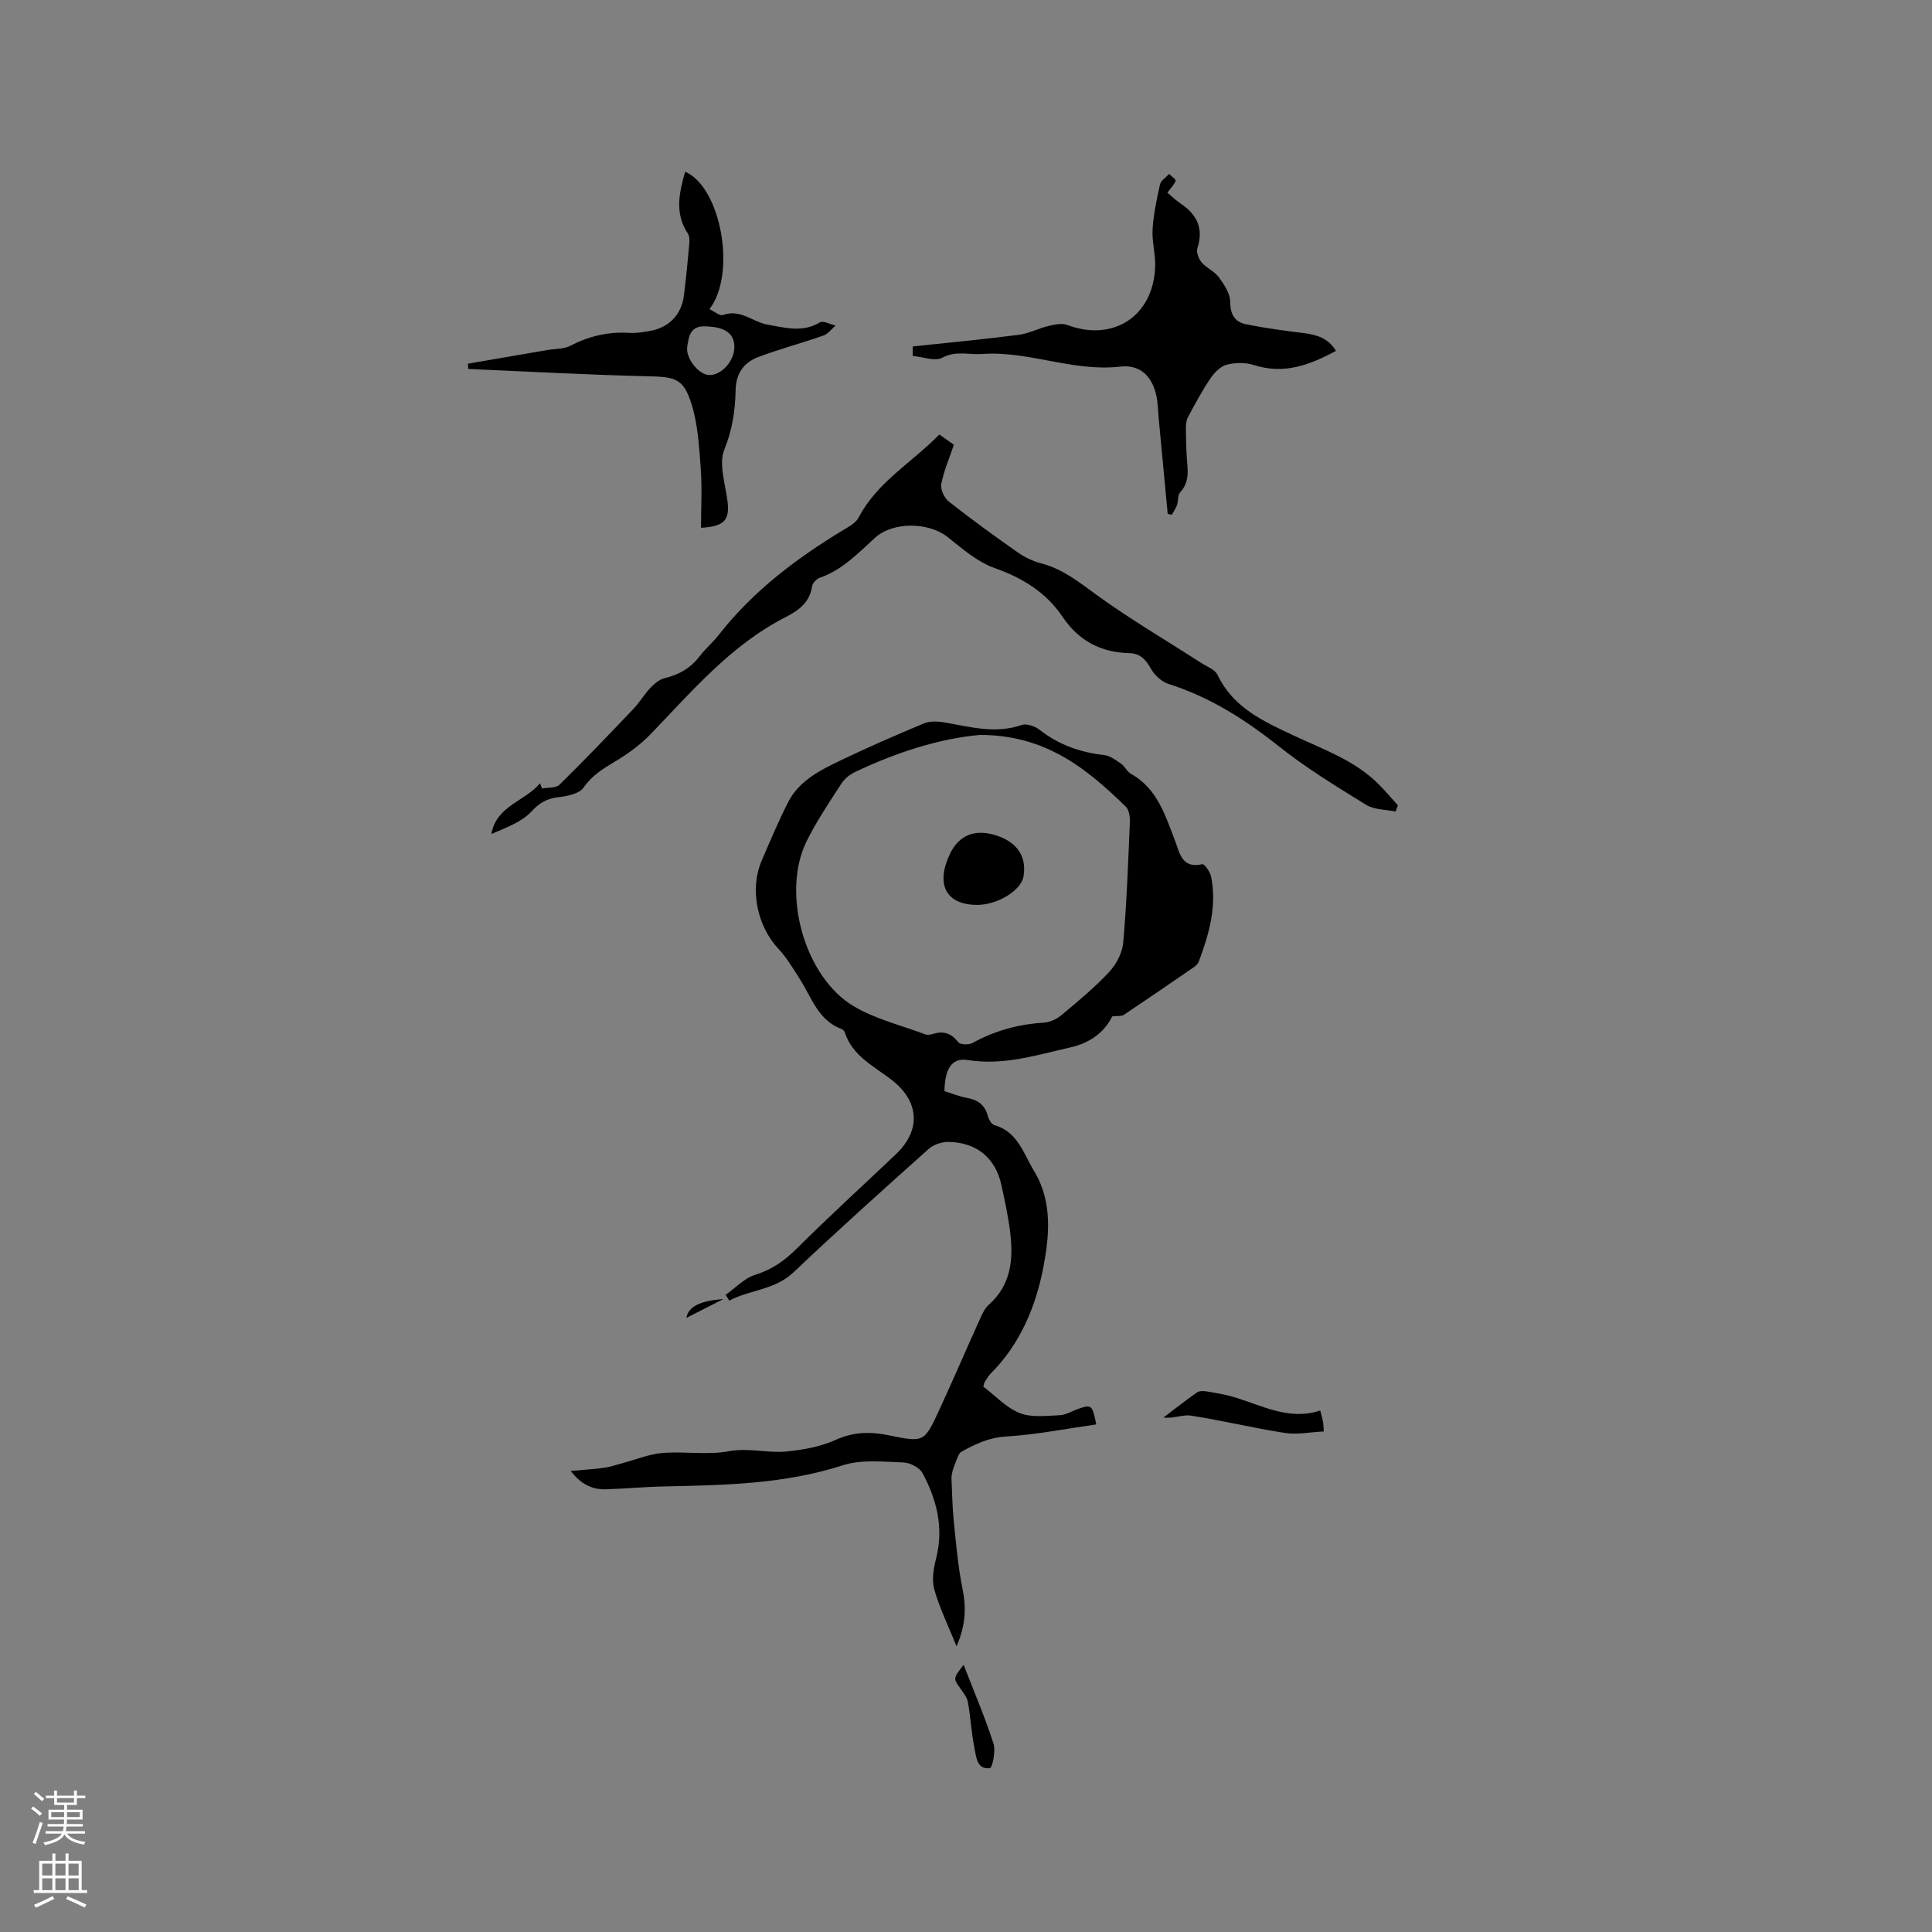 <svg enable-background="new 0 0 400 400" viewBox="0 0 400 400" xmlns="http://www.w3.org/2000/svg"><rect x="0" y="0" width="400" height="400" fill="#808080" stroke="none"/><g fill="#010000"><path d="m230.27 210.44c-1.66 3.36-4.67 5.51-8.6 6.4-7 1.59-13.89 3.81-21.28 2.63-3.26-.52-4.77 1.67-4.85 6.45 1.52.46 3.09 1.1 4.72 1.4 2.19.41 3.63 1.41 4.23 3.65.2.75.77 1.8 1.38 1.97 4.86 1.39 6 5.86 8.22 9.5 3.87 6.34 3.15 13.53 1.93 19.91-1.53 8-4.76 15.91-10.89 22.01-.52.51-.87 1.19-1.28 1.82-.11.17-.12.39-.26.9 2.42 1.84 4.68 4.33 7.5 5.47 2.43.98 5.5.57 8.27.46 1.31-.05 2.59-.87 3.89-1.32 2.73-.96 2.91-.84 3.72 3.22-6.27.89-12.47 2.13-18.73 2.51-3.51.21-6.3 1.55-9.14 3.12-.67.37-.95 1.51-1.3 2.34-.46 1.1-.8 2.24-.81 3.18.15 2.93.17 5.87.47 8.79.48 4.71.88 9.46 1.82 14.08.79 3.9.67 7.54-1.24 11.92-1.72-4.27-3.52-7.93-4.61-11.79-.55-1.95-.15-4.35.38-6.4 1.63-6.34.14-12.15-2.8-17.65-.61-1.15-2.58-2.17-3.95-2.22-4.18-.14-8.67-.67-12.52.57-12.13 3.92-24.56 4.13-37.05 4.39-4.02.08-8.04.47-12.06.59-2.91.09-5.24-1.13-7.26-3.8 2.55-.23 4.75-.35 6.92-.65 1.33-.19 2.62-.65 3.93-1 2.72-.72 5.4-1.85 8.16-2.07 4.57-.37 9.29.47 13.74-.36 4.1-.76 7.95.43 11.85.06 3.48-.34 7.11-.98 10.25-2.41 3.75-1.7 7.27-1.72 11.09-.93 7.18 1.47 7.25 1.45 10.35-5.26 2.84-6.15 5.51-12.37 8.3-18.54.52-1.14 1.03-2.42 1.93-3.22 4.7-4.16 5.15-9.52 4.44-15.16-.41-3.25-1.1-6.48-1.81-9.68-1.23-5.56-5.07-8.78-10.91-8.9-1.39-.03-3.13.55-4.16 1.47-9.4 8.41-18.8 16.84-27.95 25.52-3.9 3.71-9.01 3.59-13.31 5.87-.25-.4-.51-.79-.76-1.19 2.02-1.43 3.87-3.45 6.12-4.15 3.49-1.08 6.1-2.94 8.64-5.47 6.67-6.63 13.63-12.98 20.46-19.46 5.32-5.05 4.91-11.02-.93-15.5-3.64-2.8-8.04-4.89-9.61-9.76-.09-.27-.37-.58-.63-.68-4.92-1.81-6.25-6.6-8.73-10.44-1.37-2.12-2.66-4.36-4.37-6.17-4.39-4.66-6.03-12.32-3.5-18.23 1.75-4.09 3.49-8.19 5.5-12.15 2.24-4.4 6.52-6.56 10.7-8.57 5.72-2.75 11.54-5.29 17.4-7.73 1.25-.52 2.89-.45 4.28-.21 5.3.92 10.51 2.42 15.96.53 1.02-.35 2.77.25 3.72 1 3.97 3.11 8.42 4.68 13.38 5.23 1.23.14 2.42 1.06 3.5 1.8.77.53 1.19 1.59 1.98 2.04 5.48 3.06 7.13 8.55 9.17 13.87.96 2.49 1.39 5.88 5.66 4.88.4-.09 1.62 1.57 1.81 2.55 1.25 6.16-.42 11.96-2.56 17.65-.17.45-.63.86-1.04 1.15-4.8 3.3-9.61 6.6-14.45 9.84-.46.31-1.23.19-2.42.33zm-27.37-58.28c-8.23.71-17.23 3.56-25.86 7.67-1.1.52-2.2 1.41-2.85 2.42-2.52 3.91-5.15 7.78-7.2 11.94-5.26 10.68-.46 28.07 9.76 34.14 4.51 2.67 9.84 3.95 14.82 5.82.45.17 1.08.08 1.57-.08 2.17-.67 3.79-.2 5.24 1.69.4.53 2.16.61 2.92.2 4.63-2.56 9.54-3.91 14.81-4.23 1.25-.08 2.65-.72 3.63-1.54 3.41-2.85 6.87-5.71 9.9-8.95 1.47-1.58 2.72-3.94 2.91-6.05.73-8.32 1.02-16.67 1.38-25.02.04-1.06-.17-2.5-.85-3.16-8.06-7.86-16.6-14.86-30.18-14.85z"/><path d="m288.94 168.02c-2.05-.43-4.42-.35-6.1-1.39-6.21-3.83-12.48-7.66-18.17-12.19-6.96-5.53-14.25-10.15-22.77-12.85-1.41-.45-2.86-1.8-3.6-3.12-1.09-1.93-2.22-3.19-4.56-3.25-5.85-.14-10.42-2.58-13.75-7.52-3.43-5.08-8.29-8.05-14.11-10.11-3.56-1.26-6.67-4.01-9.72-6.43-3.87-3.06-11.24-3.19-14.93.13-3.53 3.18-6.79 6.7-11.48 8.32-.68.23-1.51 1.09-1.61 1.75-.48 3.38-2.83 5.06-5.54 6.44-11.31 5.78-19.32 15.31-27.92 24.22-2.15 2.23-4.77 4.12-7.45 5.71-2.47 1.47-4.7 2.87-6.44 5.36-.89 1.28-3.38 1.74-5.23 1.97-2.33.29-3.8 1.09-5.5 2.92-2.08 2.25-5.35 3.4-8.33 4.69 1.07-5.9 6.98-6.76 10.07-10.5.14.36.29.72.43 1.08 1.23-.24 2.87-.05 3.61-.79 5.21-5.11 10.26-10.39 15.29-15.68 1.3-1.36 2.26-3.04 3.56-4.4.81-.85 1.87-1.74 2.96-1.99 3.03-.7 5.42-2.17 7.31-4.64 1.15-1.51 2.65-2.76 3.82-4.26 7.08-9.08 16.08-15.87 25.84-21.77 1.16-.7 2.57-1.46 3.15-2.57 3.83-7.35 10.99-11.34 16.71-17.19 1.19.84 2.28 1.61 3.01 2.13-.97 2.87-2.1 5.44-2.61 8.14-.2 1.1.63 2.88 1.57 3.62 4.66 3.67 9.47 7.16 14.33 10.56 1.44 1.01 3.15 1.81 4.85 2.25 4.43 1.15 7.79 3.88 11.41 6.51 6.93 5.03 14.37 9.38 21.58 14.04 1.21.78 2.93 1.39 3.47 2.53 3.23 6.81 9.52 9.61 15.75 12.54 6.12 2.88 12.6 5.11 17.54 10.03 1.41 1.41 2.7 2.94 4.04 4.41-.15.45-.31.87-.48 1.3z"/><path d="m188.97 71.73c7.3-.78 14.62-1.47 21.9-2.4 2.14-.27 4.16-1.36 6.28-1.86 1.23-.29 2.71-.6 3.81-.19 9.59 3.6 17.95-1.9 18.21-12.24.06-2.52-.7-5.07-.54-7.58.2-3.12.85-6.23 1.54-9.29.19-.82 1.24-1.44 1.89-2.15.48.48 1.44 1.13 1.34 1.41-.29.83-1 1.5-1.71 2.45.71.59 1.69 1.56 2.8 2.31 3.38 2.27 4.74 5.15 3.41 9.22-.26.81.26 2.19.88 2.91 1.02 1.19 2.68 1.85 3.58 3.09 1.09 1.5 2.34 3.37 2.34 5.08.01 2.64.98 4.19 3.29 4.65 3.92.79 7.89 1.33 11.86 1.81 2.74.34 5.17 1.05 6.74 3.69-5.37 2.92-10.74 4.95-16.97 2.94-1.73-.56-3.85-.53-5.62-.08-1.29.33-2.56 1.61-3.36 2.79-1.73 2.56-3.2 5.31-4.67 8.04-.37.68-.45 1.59-.44 2.38.02 2.44.06 4.88.28 7.3.2 2.18.17 4.14-1.46 5.9-.54.58-.36 1.78-.66 2.64-.25.72-.72 1.36-1.09 2.04-.28-.07-.56-.14-.84-.21-.62-6.51-1.23-13.01-1.84-19.52-.12-1.27-.17-2.54-.32-3.8-.58-4.63-3.16-7.68-7.64-7.16-9.79 1.14-18.94-3.3-28.62-2.61-2.75.2-5.4-.74-8.25.77-1.54.82-4.06-.19-6.13-.37 0-.64.01-1.3.01-1.96z"/><path d="m146.89 64c.98.46 2.12 1.47 2.79 1.22 3.6-1.32 6.19 1.47 9.31 2.01 3.64.63 7.16 1.67 10.74-.48.7-.42 2.16.4 3.26.65-.83.71-1.54 1.74-2.5 2.07-4.48 1.57-9.09 2.78-13.52 4.46-2.95 1.12-4.6 3.36-4.67 6.85-.08 4.18-.67 8.18-2.33 12.29-1.23 3.04.25 7.21.67 10.86.43 3.73-.69 5.09-5.5 5.34 0-4.1.24-8.2-.06-12.25-.33-4.48-.58-9.1-1.9-13.34-1.68-5.38-3.39-5.65-9.11-5.78-12.37-.29-24.73-.98-37.1-1.51-.03-.36-.06-.72-.09-1.09 5.48-.94 10.96-1.89 16.44-2.83 1.62-.28 3.42-.18 4.81-.9 3.87-2.01 7.87-2.93 12.21-2.65 1.36.09 2.75-.16 4.11-.38 3.99-.66 6.63-3.34 7.14-7.31.46-3.57.79-7.16 1.12-10.75.06-.7.07-1.57-.28-2.1-2.8-4.19-1.82-8.46-.58-12.83 7.44 3.21 10.69 21.12 5.04 28.45zm-.51 3.58c-3.59-.3-3.75 2.19-4.09 4.13-.43 2.43 2.42 5.91 4.54 5.94 2.56.03 5.17-2.86 5.21-5.76.04-2.8-1.88-4.15-5.66-4.31z"/><path d="m273.34 292.03c.28 1.12.46 1.72.58 2.33.08.4.07.82.16 2.01-2.77.13-5.49.7-8.07.3-6.51-1-12.93-2.57-19.44-3.58-1.73-.27-3.65.67-5.69.39 2.32-1.75 4.6-3.56 6.99-5.22.51-.35 1.45-.26 2.15-.15 1.77.29 3.55.59 5.27 1.09 5.93 1.73 11.55 5 18.05 2.83z"/><path d="m199.51 344.68c2.24 5.77 4.46 10.97 6.19 16.33.5 1.53-.26 5.01-.75 5.07-2.71.33-2.82-2.31-3.19-4.11-.64-3.14-.79-6.37-1.36-9.53-.19-1.05-.98-2.03-1.63-2.95-1.41-2-1.45-1.98.74-4.81z"/><path d="m142.11 272.86c.37-2.29 2.74-3.55 7.65-3.9-3.02 1.53-5.24 2.67-7.65 3.9z"/><path d="m202.29 187.35c-6.43-.02-8.65-4.24-5.59-10.61 1.85-3.84 5.14-5.16 9.47-3.8 4.43 1.39 6.44 4.4 5.73 8.55-.5 2.88-5.4 5.87-9.61 5.86z"/></g><path d="m6.44 374.46.42-.45c.65.47 1.27.95 1.85 1.44l-.45.49c-.65-.56-1.25-1.06-1.82-1.48m.93 7.33-.63-.26c.55-1.36 1.05-2.8 1.52-4.33.19.1.38.19.59.27-.46 1.29-.95 2.73-1.48 4.32m-.38-10.38.44-.42c.43.34 1.01.82 1.74 1.44l-.49.49c-.53-.51-1.09-1.01-1.69-1.51m2.5.35h1.72v-1.04h.59v1.04h3.52v-1.04h.59v1.04h1.75v.53h-1.75v1.42h-2.03v.97h3.22v2.03h-3.24c0 .35-.01.66-.03.93h3.32v.53h-3.37c-.03.27-.08.58-.15.94h3.96v.53h-3.71c.67.92 1.93 1.48 3.79 1.68-.13.24-.23.44-.29.59-2.13-.38-3.48-1.08-4.04-2.12-.43.97-1.77 1.72-4.03 2.23-.09-.19-.2-.37-.33-.55 2.1-.42 3.37-1.03 3.81-1.83h-3.36v-.53h3.58c.08-.29.13-.61.16-.94h-3.33v-.53h3.39c.02-.27.04-.58.04-.93h-3.23v-2.03h3.25v-.97h-2.07v-1.42h-1.73zm1.12 3.44v1h2.65c.01-.3.02-.44.01-.4v-.25-.35zm1.19-2h3.52v-.91h-3.52zm4.71 2h-2.63v.59c0 .15-.01.28-.01.4h2.64z" fill="#fbfafc"/><path d="m13.56 383.74h.63v1.52h2.72v6.07h1.13v.6h-11.06v-.6h1.13v-6.07h2.73v-1.52h.63v1.52h2.1v-1.52zm-2.69 8.83.38.56c-1.24.63-2.53 1.25-3.85 1.85-.1-.21-.21-.42-.34-.63 1.36-.55 2.63-1.15 3.81-1.78m-2.13-4.27h2.1v-2.45h-2.1zm0 3.04h2.1v-2.46h-2.1zm2.72-3.04h2.1v-2.45h-2.1zm0 3.04h2.1v-2.46h-2.1zm6.07 3.6c-1.41-.71-2.7-1.3-3.86-1.78l.35-.56c1.45.62 2.75 1.19 3.88 1.72zm-1.25-9.09h-2.1v2.45h2.1zm-2.09 5.49h2.1v-2.46h-2.1z" fill="#fbfafc"/></svg>